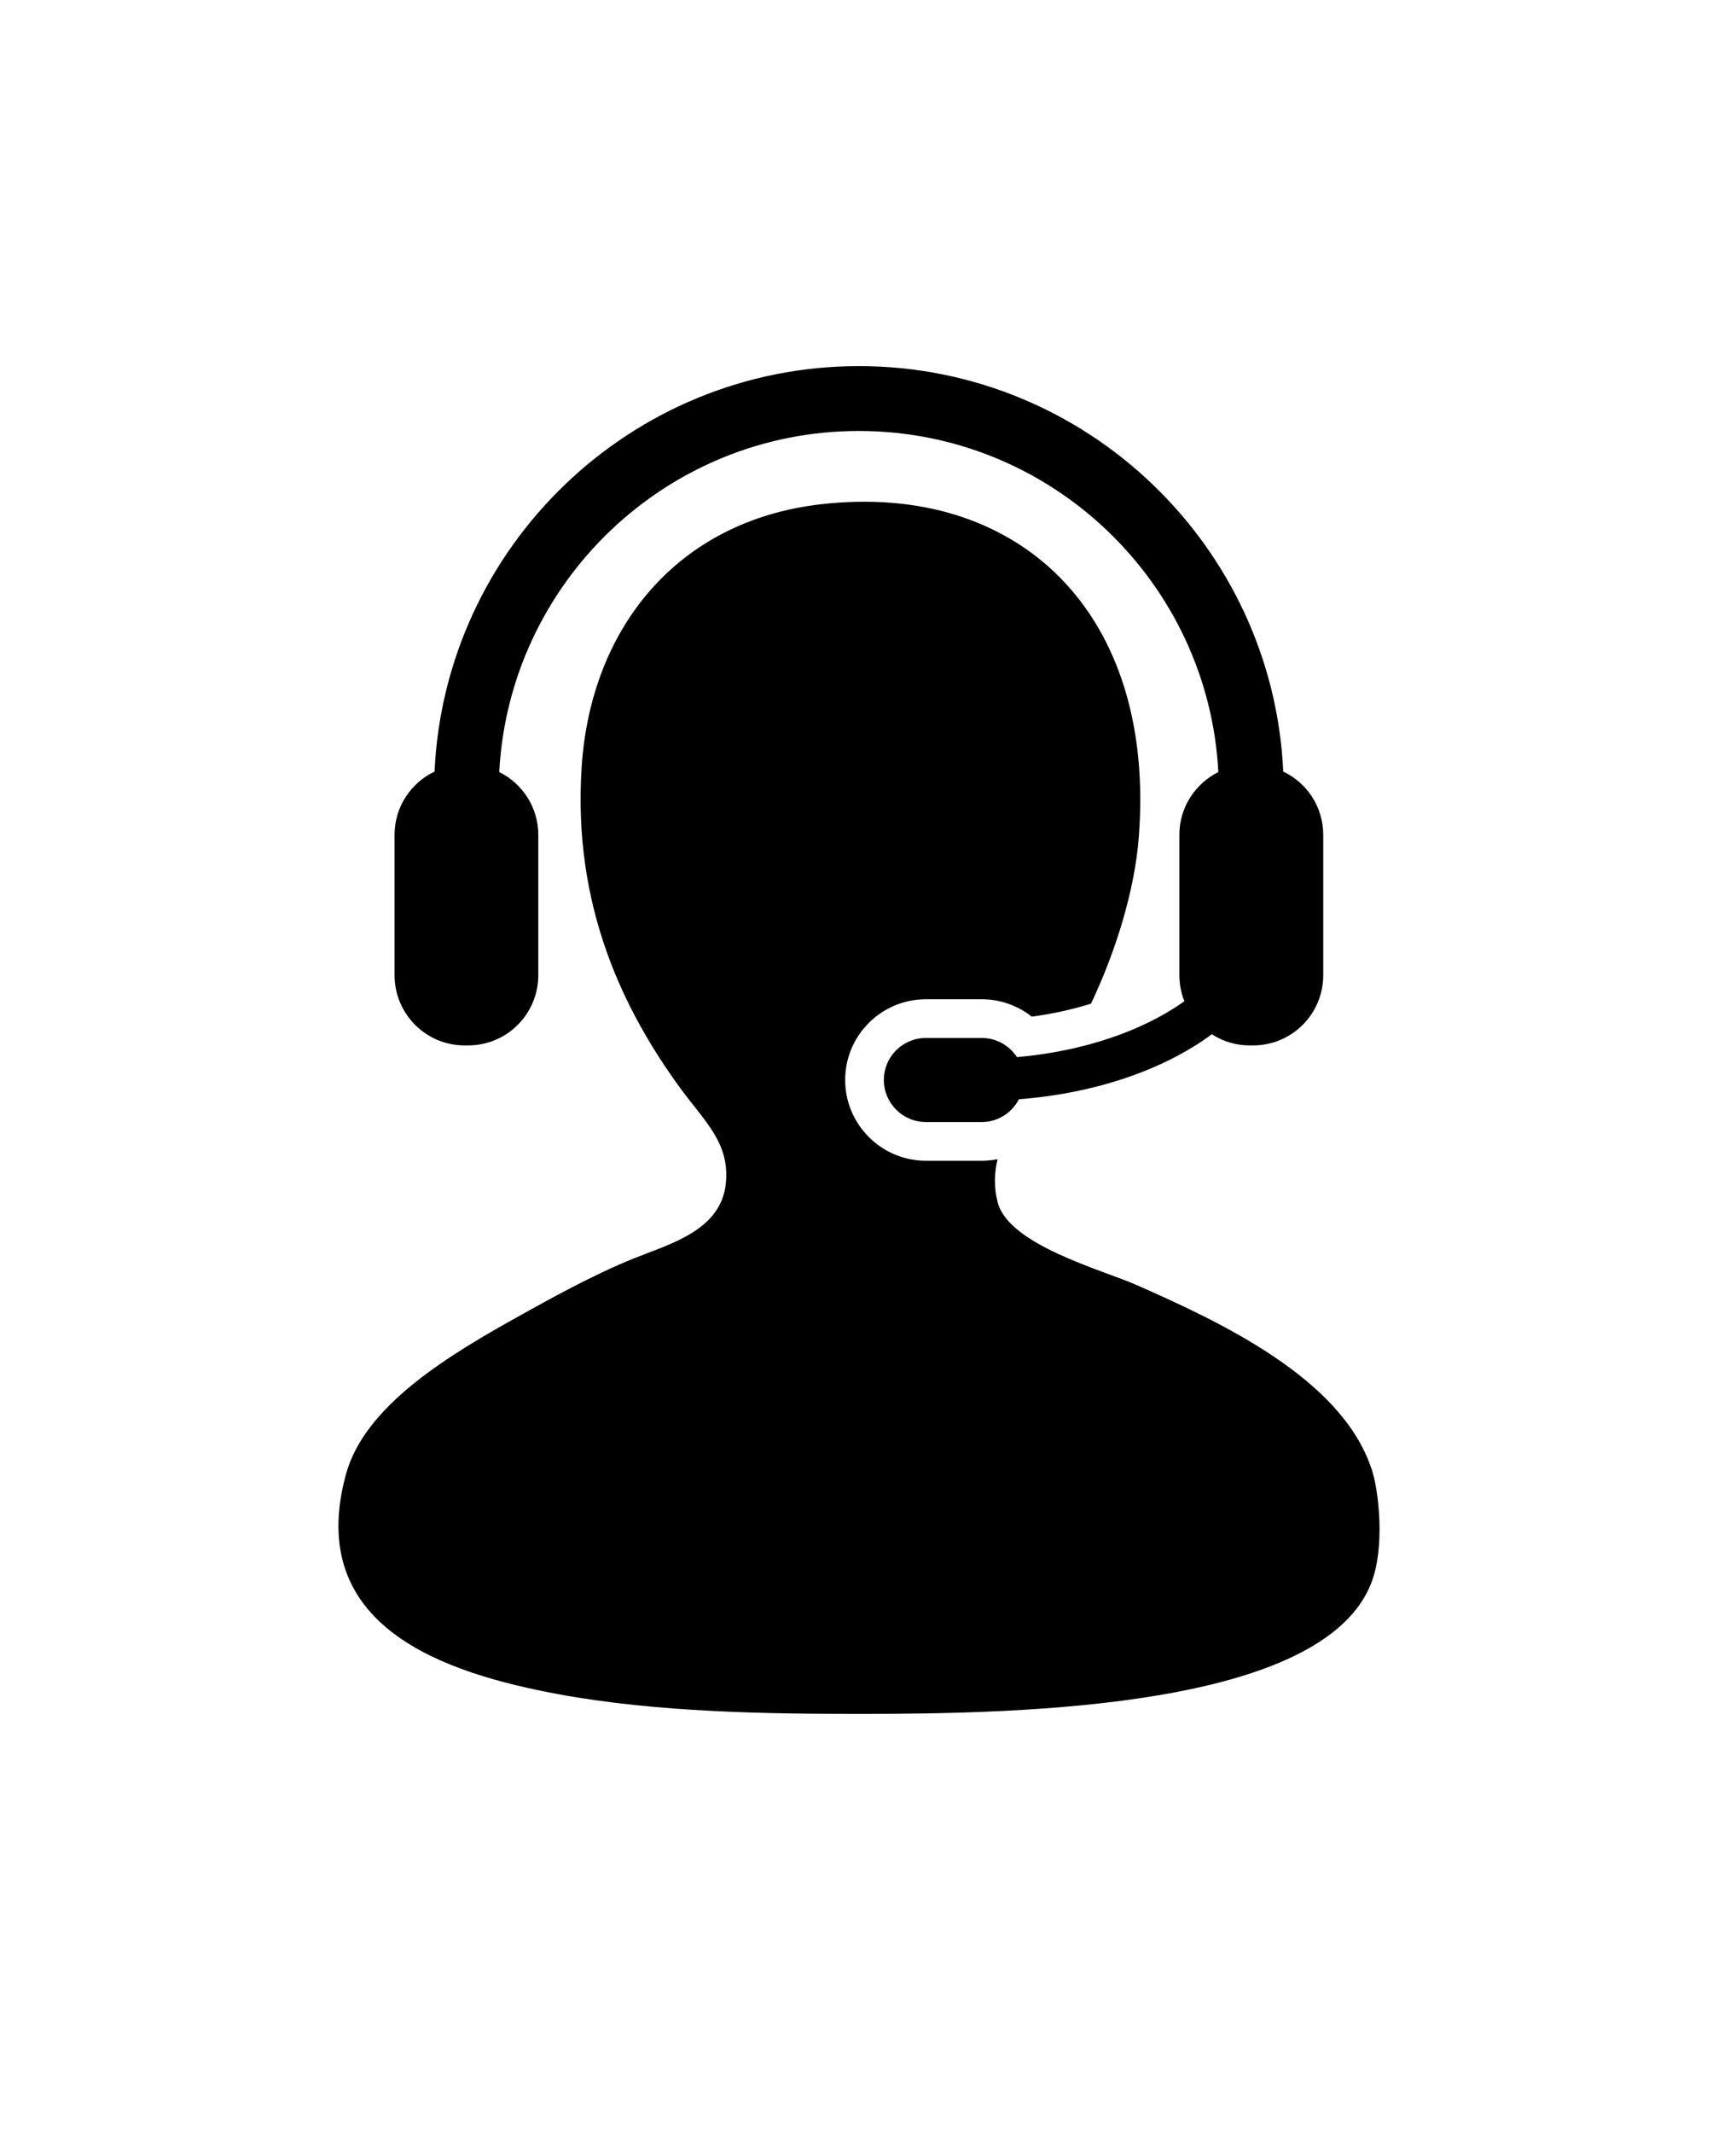 <?xml version="1.0" encoding="UTF-8"?>
<svg id="_レイヤー_1" data-name="レイヤー 1" xmlns="http://www.w3.org/2000/svg" viewBox="0 0 290.83 357.17">
  <path d="M229.72,245.81c-5.05-15.03-25.18-24.44-39.52-30.74-5.62-2.46-21.18-6.64-23.05-13.72-.67-2.55-.58-4.95-.03-7.26-.87.17-1.75.26-2.65.26h-9.35c-7.46,0-13.53-6.07-13.53-13.53s6.07-13.51,13.53-13.51h9.35c3.09,0,6.02,1.05,8.38,2.91,3.46-.46,6.8-1.2,9.92-2.17,4.09-8.57,7.28-18.81,7.99-27.63,3.05-37.73-20.08-59.8-53.24-55.99-24.11,2.78-38.52,20.76-40.07,43.9-1.57,23.59,7.17,41.02,16.47,53.8,4.07,5.59,8.34,9.18,7.69,15.92-.76,7.96-9.28,10.18-15.37,12.63-7.22,2.9-14.99,7.3-18.66,9.33-12.64,6.98-26.52,15.39-29.64,26.89-6.91,25.49,16.42,33.22,35.68,36.78,16.53,3.05,35.16,3.29,50.49,3.29,27.73,0,77.59-1.11,85.63-21.95,2.29-5.92,1.31-15.34,0-19.21Z"/>
  <path d="M170.38,177.01c-1.27-1.93-3.44-3.22-5.91-3.22h-9.35c-3.9,0-7.05,3.15-7.05,7.03s3.15,7.05,7.05,7.05h9.35c2.73,0,5.05-1.56,6.22-3.81,13.04-1.03,24.37-5.01,32.33-10.89,1.83,1.18,3.99,1.87,6.32,1.87h.59c6.5,0,11.75-5.26,11.75-11.77v-23.49c0-4.68-2.74-8.72-6.7-10.59-1.73-37.72-32.95-67.89-71.09-67.89s-69.37,30.17-71.09,67.89c-3.96,1.88-6.7,5.91-6.7,10.59v23.49c0,6.51,5.26,11.77,11.74,11.77h.59c6.49,0,11.75-5.26,11.75-11.77v-23.49c0-4.61-2.67-8.59-6.54-10.51,1.68-31.78,28.05-57.11,60.24-57.11s58.56,25.33,60.23,57.11c-3.87,1.93-6.53,5.9-6.53,10.51v23.49c0,1.56.3,3.01.84,4.37-6.85,4.9-16.82,8.39-28.05,9.36Z"/>
</svg>